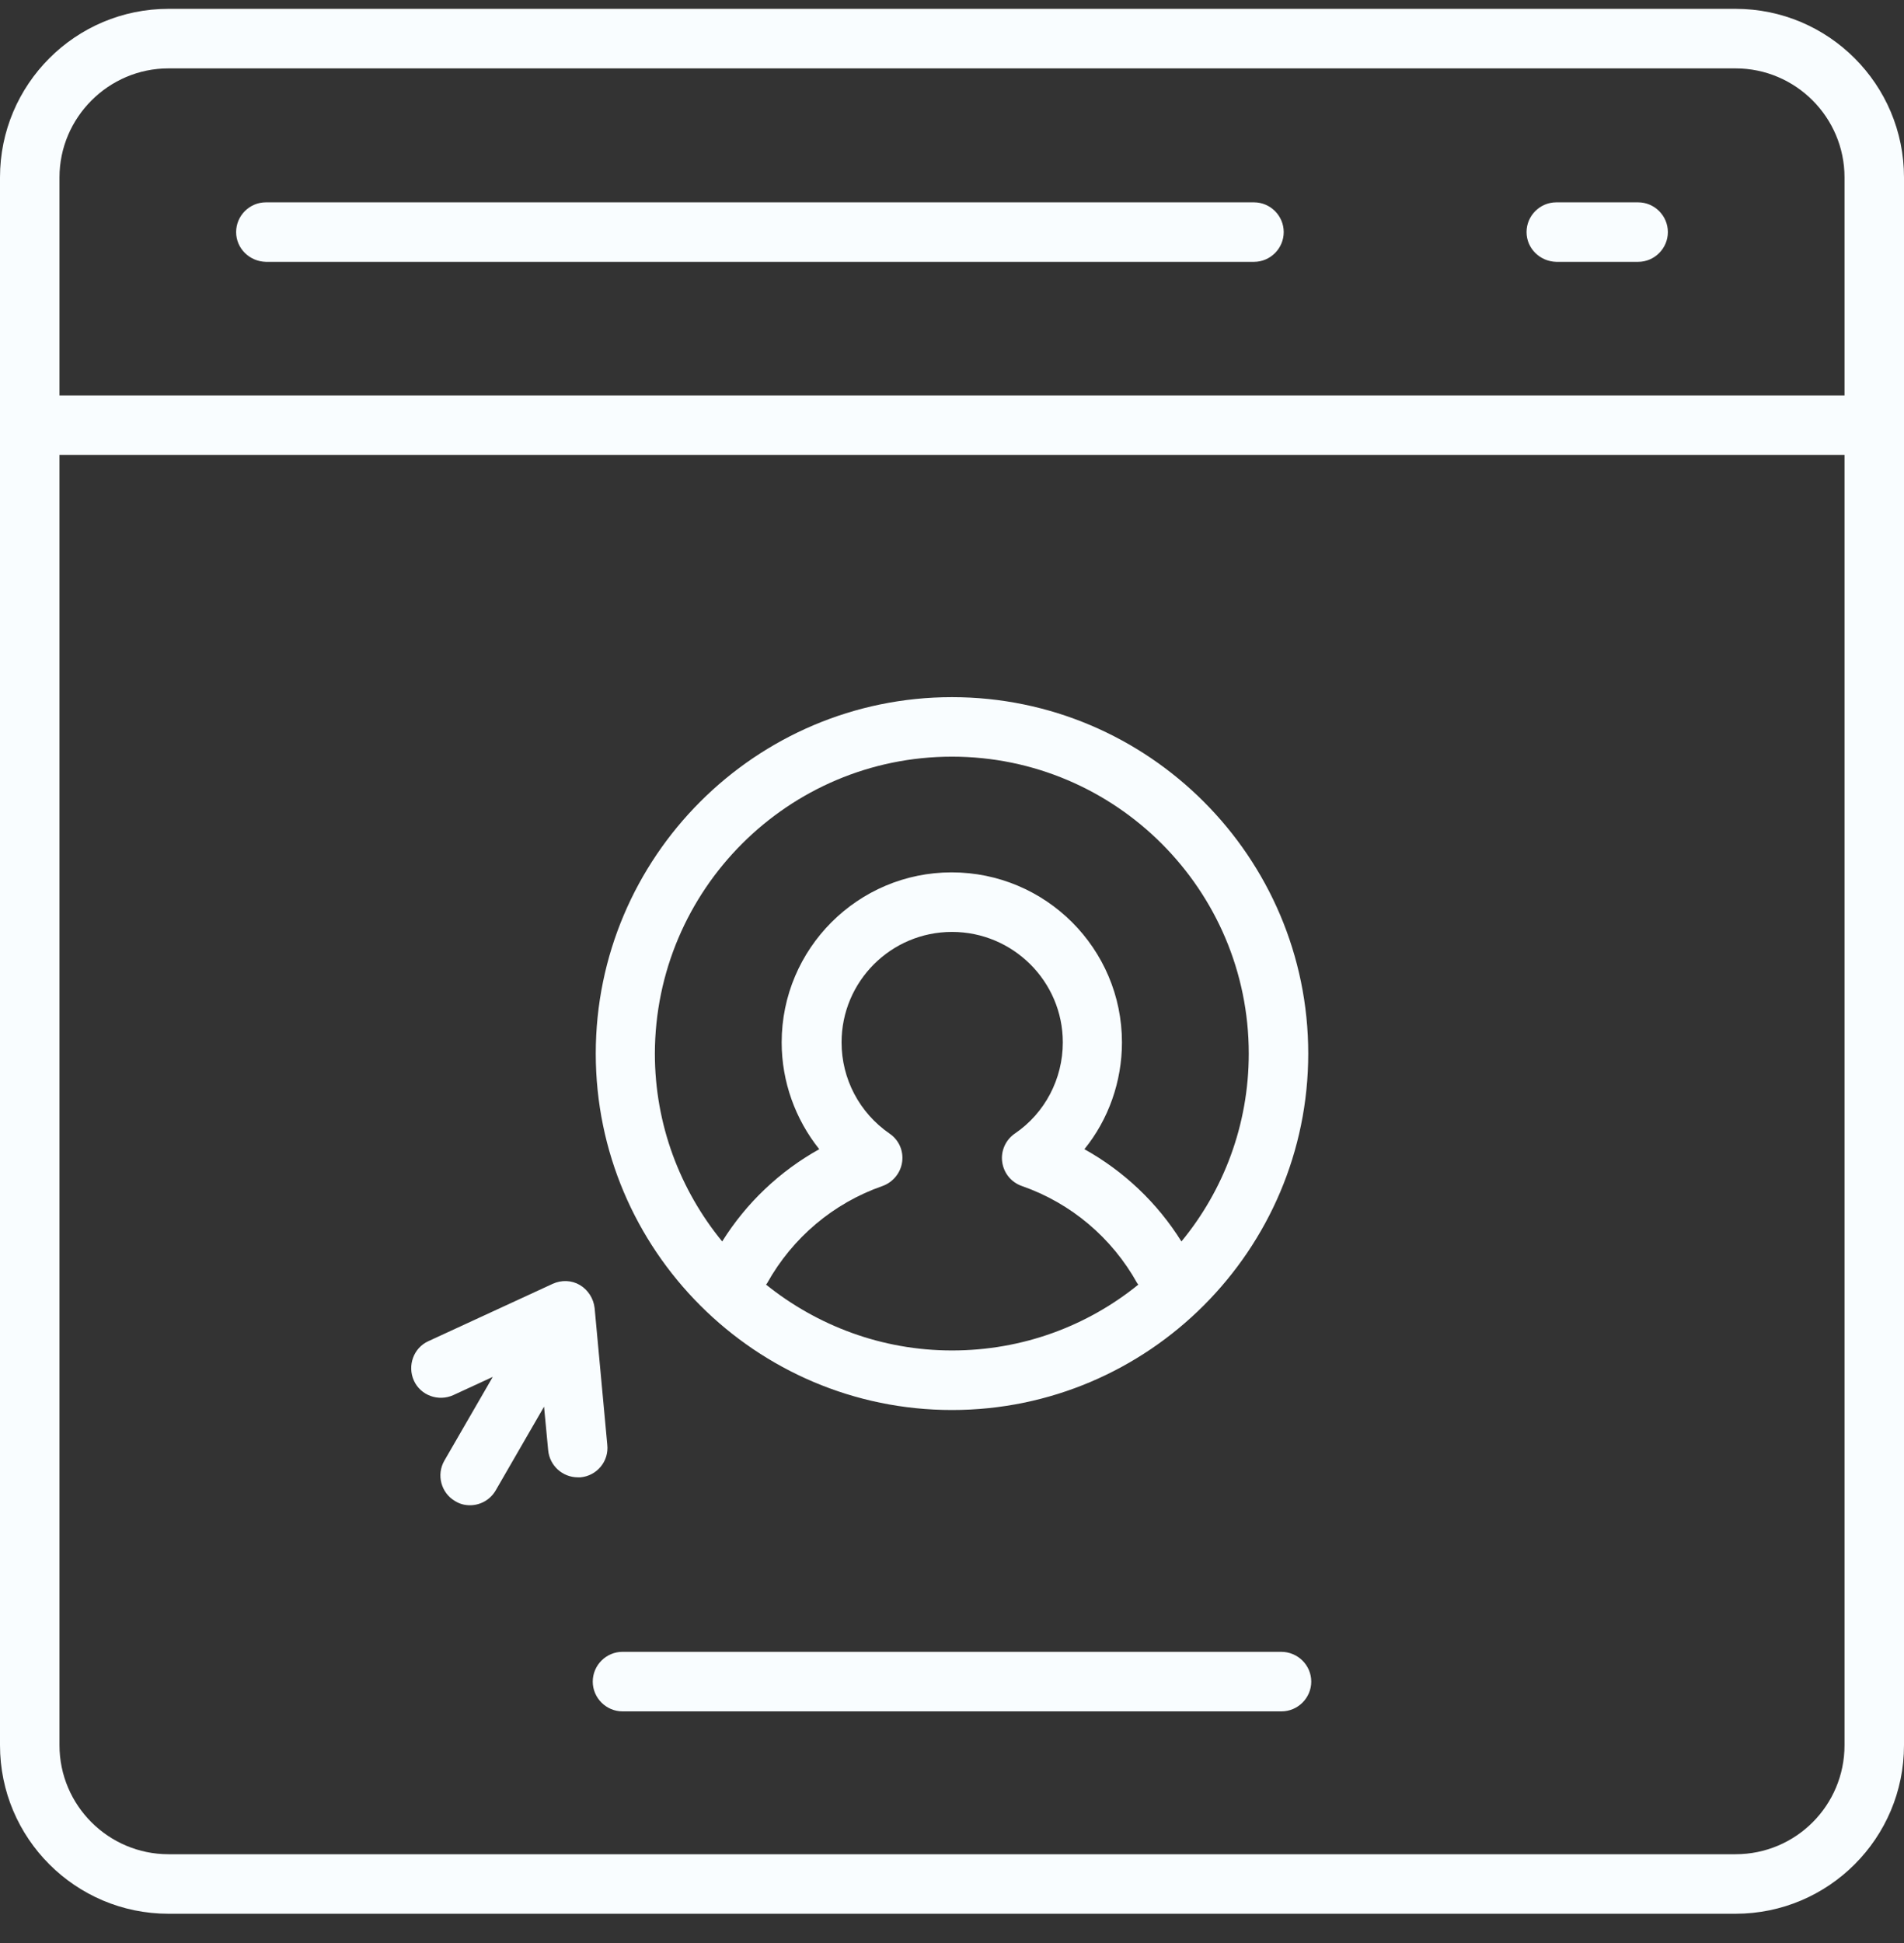 <svg width="50" height="51" viewBox="0 0 50 51" fill="none" xmlns="http://www.w3.org/2000/svg">
<rect x="0" y="0" width="50" height="51" fill="#333333" stroke="none"/>
<g clip-path="url(#clip0_5512_20386)">
<path d="M45.576 0.232H4.424C1.982 0.232 0 2.215 0 4.656V45.809C0 48.25 1.982 50.232 4.424 50.232H45.576C48.018 50.232 50 48.25 50 45.809V4.656C50 2.215 48.018 0.232 45.576 0.232V0.232ZM4.424 1.795H45.576C47.158 1.795 48.438 3.084 48.438 4.656V10.379H1.562V4.656C1.562 3.084 2.852 1.795 4.424 1.795ZM45.576 48.67H4.424C2.852 48.67 1.562 47.391 1.562 45.809V11.941H48.438V45.809C48.438 47.391 47.158 48.67 45.576 48.67ZM34.434 44.139C34.434 44.568 34.082 44.92 33.652 44.92H16.348C15.918 44.92 15.566 44.568 15.566 44.139C15.566 43.709 15.918 43.357 16.348 43.357H33.643C34.082 43.357 34.434 43.709 34.434 44.139ZM40.088 6.092C40.088 5.662 40.44 5.311 40.869 5.311H43.018C43.447 5.311 43.799 5.662 43.799 6.092C43.799 6.521 43.447 6.873 43.018 6.873H40.869C40.44 6.863 40.088 6.521 40.088 6.092ZM6.201 6.092C6.201 5.662 6.553 5.311 6.982 5.311H32.93C33.359 5.311 33.711 5.662 33.711 6.092C33.711 6.521 33.359 6.873 32.93 6.873H6.982C6.553 6.863 6.201 6.521 6.201 6.092ZM25 37.01C30.156 37.01 34.355 32.81 34.355 27.654C34.355 22.498 30.156 18.299 25 18.299C19.844 18.299 15.645 22.498 15.645 27.654C15.645 32.81 19.844 37.01 25 37.01ZM20.117 33.719C20.127 33.709 20.137 33.69 20.146 33.68C20.811 32.488 21.885 31.58 23.174 31.131C23.447 31.033 23.652 30.789 23.691 30.496C23.73 30.203 23.604 29.92 23.359 29.754C22.568 29.207 22.1 28.318 22.1 27.361C22.1 25.76 23.398 24.461 25 24.461C26.602 24.461 27.91 25.76 27.91 27.361C27.91 28.318 27.441 29.217 26.65 29.754C26.406 29.92 26.279 30.213 26.318 30.496C26.357 30.789 26.553 31.033 26.836 31.131C28.125 31.58 29.199 32.488 29.863 33.68C29.873 33.69 29.883 33.709 29.893 33.719C28.555 34.803 26.855 35.447 25 35.447C23.154 35.447 21.455 34.793 20.117 33.719ZM25 19.861C29.297 19.861 32.793 23.357 32.793 27.654C32.793 29.529 32.129 31.248 31.025 32.586C30.391 31.57 29.512 30.74 28.477 30.164C29.111 29.383 29.463 28.387 29.463 27.361C29.463 24.9 27.461 22.898 24.99 22.898C22.529 22.898 20.527 24.9 20.527 27.361C20.527 28.396 20.889 29.383 21.514 30.164C20.479 30.74 19.6 31.57 18.965 32.586C17.861 31.238 17.197 29.52 17.197 27.654C17.207 23.348 20.703 19.861 25 19.861ZM15.244 38.777C15.215 38.777 15.195 38.777 15.176 38.777C14.775 38.777 14.434 38.475 14.395 38.065L14.287 36.922L13.018 39.119C12.871 39.373 12.607 39.51 12.344 39.51C12.207 39.51 12.08 39.48 11.953 39.402C11.582 39.188 11.455 38.709 11.67 38.338L12.94 36.141L11.904 36.619C11.514 36.795 11.045 36.629 10.869 36.238C10.693 35.848 10.859 35.379 11.25 35.203L14.512 33.699C14.746 33.592 15.01 33.602 15.225 33.728C15.44 33.855 15.586 34.08 15.615 34.334L15.947 37.918C15.996 38.357 15.674 38.738 15.244 38.777Z" fill="#F9FDFF"/>
</g>
<defs>
<clipPath id="clip0_5512_20386">
<rect width="50" height="50" fill="white" transform="translate(0 0.232)"/>
</clipPath>
</defs>
</svg>
